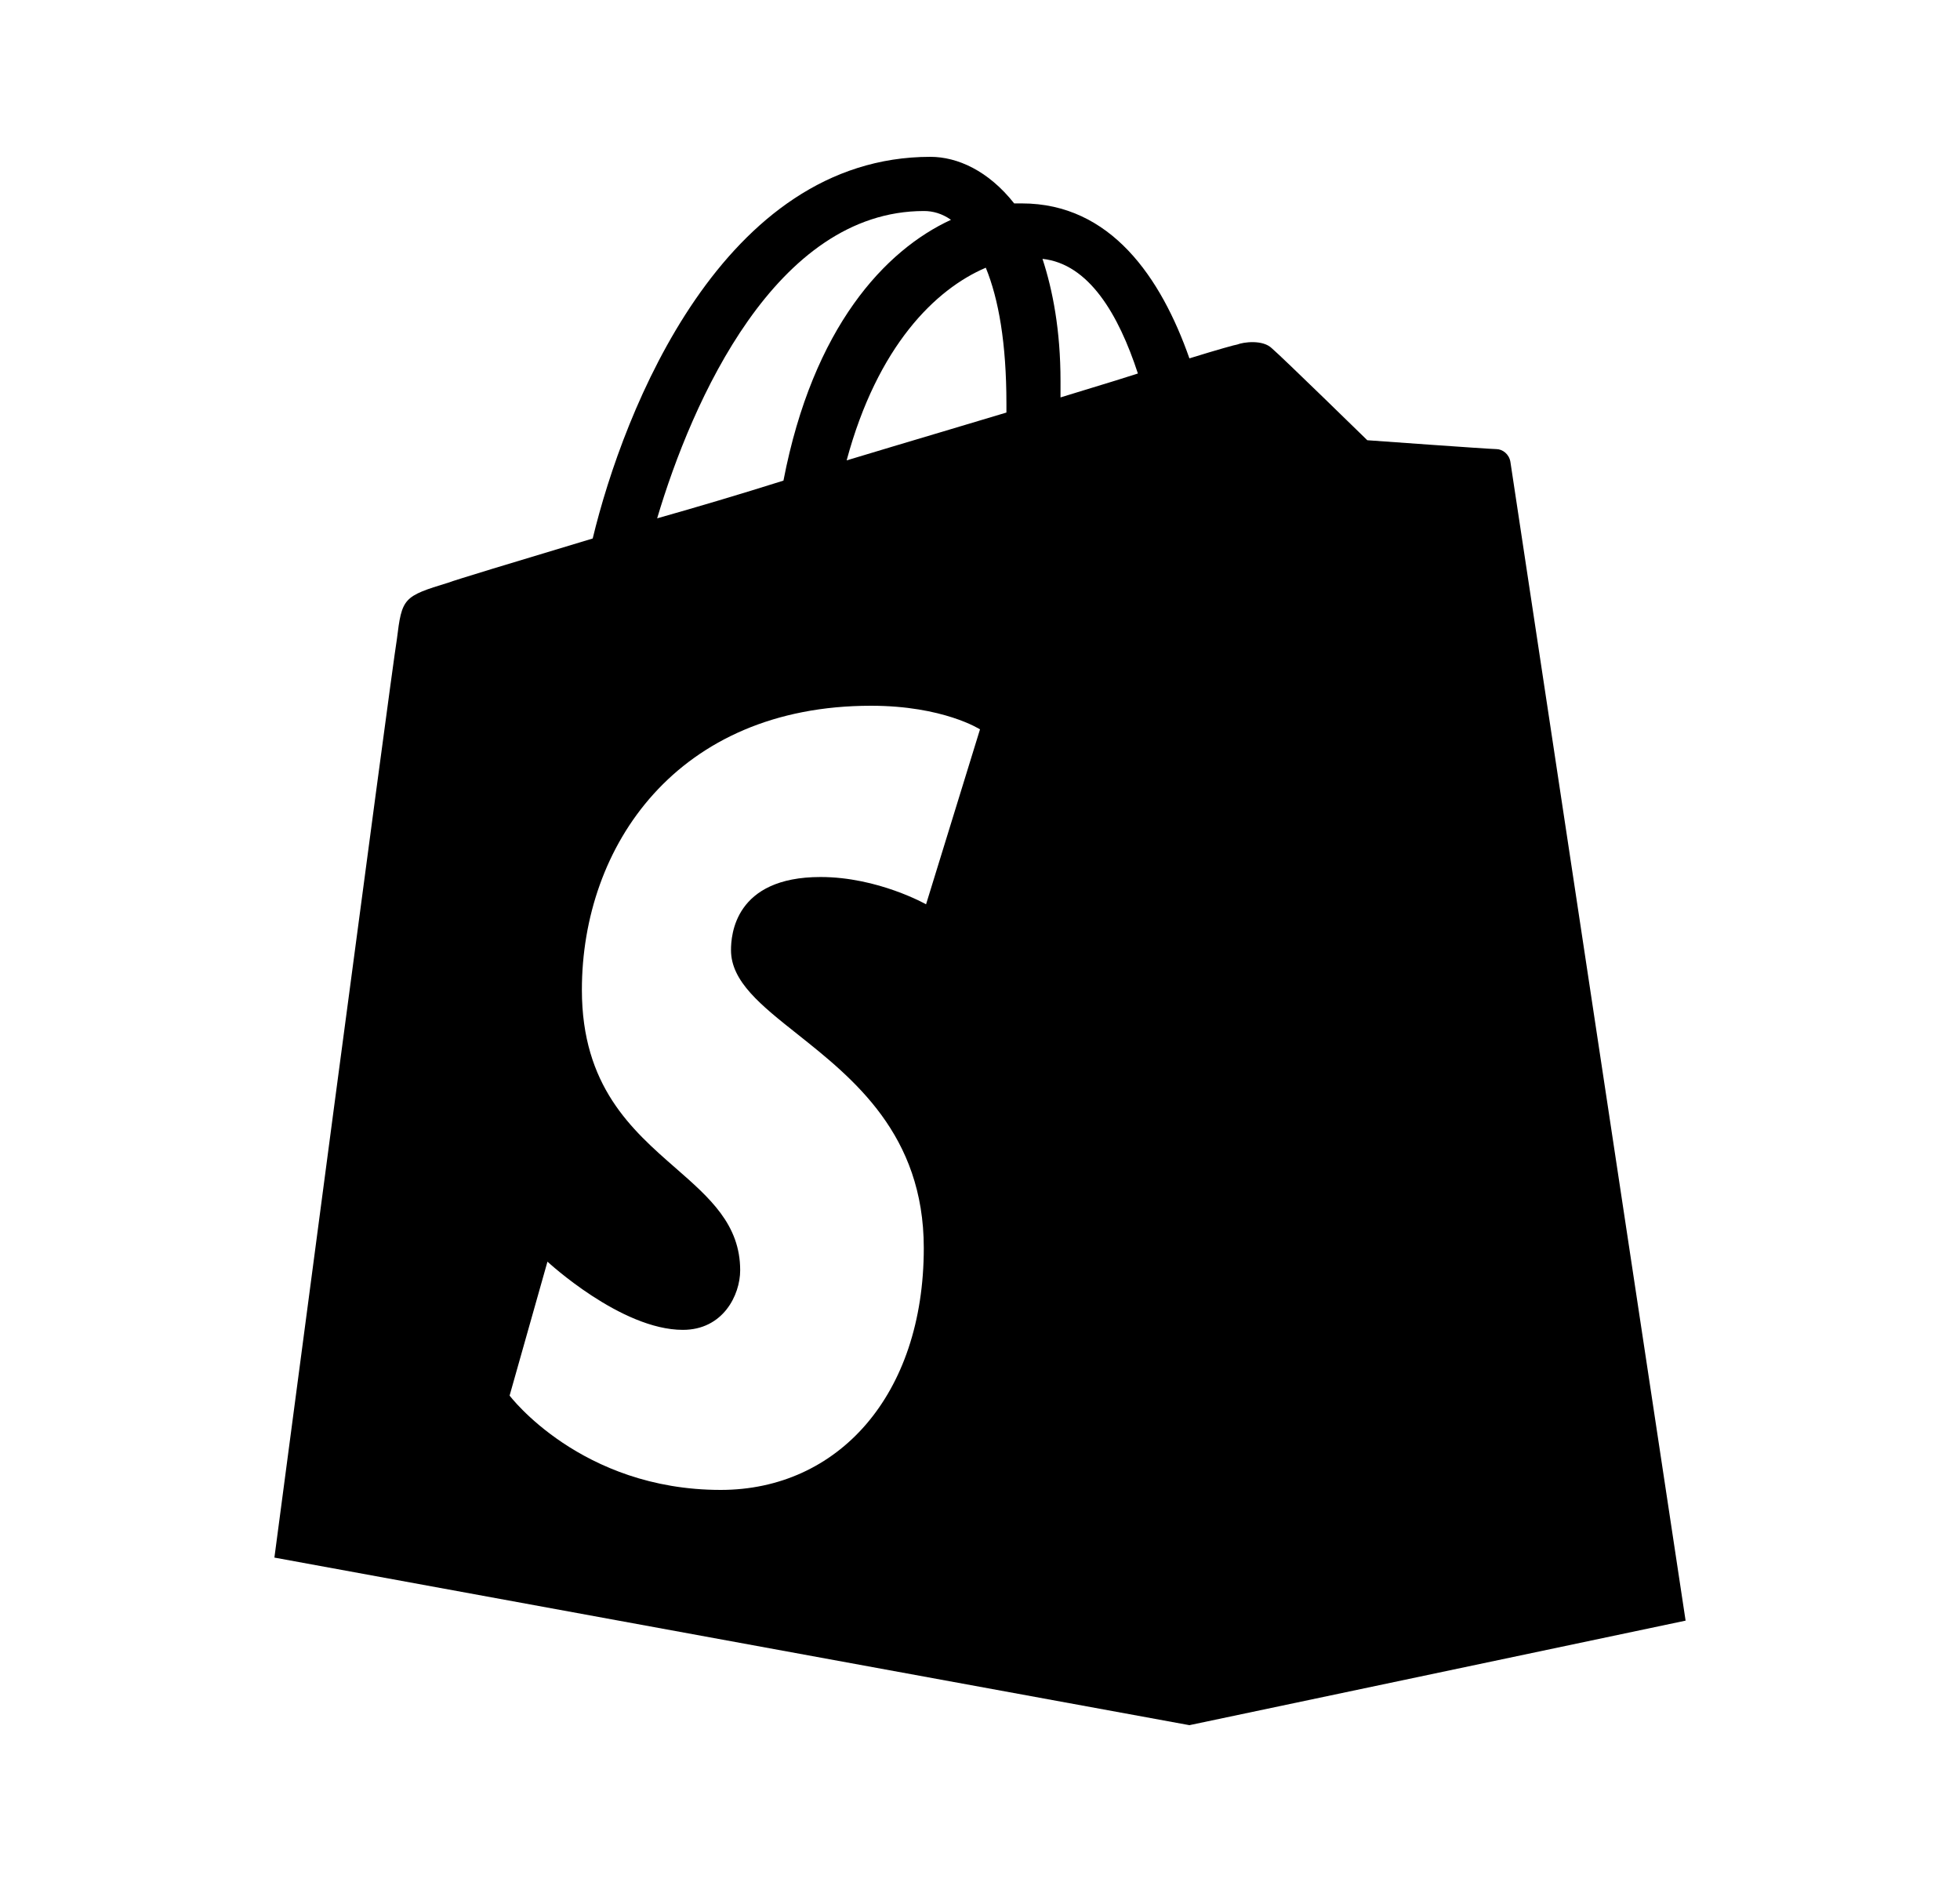 <svg width="25" height="24" viewBox="0 0 25 24" fill="none" xmlns="http://www.w3.org/2000/svg">
<path fill-rule="evenodd" clip-rule="evenodd" d="M19.084 5.727C19.166 5.727 19.248 5.791 19.265 5.888C19.281 6 21.5 20.667 21.5 20.667L15.171 22L3.5 19.863C3.5 19.863 4.996 8.538 5.062 8.153C5.127 7.622 5.144 7.606 5.719 7.43C5.801 7.398 6.541 7.173 7.56 6.867C7.955 5.229 9.221 2 11.867 2C12.212 2 12.607 2.177 12.936 2.594H13.034C14.168 2.594 14.81 3.542 15.171 4.57C15.533 4.458 15.763 4.394 15.78 4.394C15.862 4.361 16.108 4.329 16.223 4.442C16.355 4.554 17.44 5.614 17.44 5.614C17.44 5.614 19.001 5.727 19.084 5.727ZM13.922 4.947C14.132 4.883 14.329 4.823 14.514 4.763C14.267 4.008 13.889 3.365 13.297 3.301C13.429 3.703 13.527 4.217 13.527 4.859V5.068C13.664 5.026 13.795 4.986 13.922 4.947ZM12.837 5.149C12.837 4.378 12.738 3.815 12.574 3.414C11.933 3.687 11.193 4.41 10.799 5.871C11.199 5.75 11.605 5.629 12.001 5.511C12.287 5.426 12.568 5.342 12.837 5.261V5.149ZM12.13 2.803C12.015 2.723 11.9 2.691 11.785 2.691C9.895 2.691 8.826 5.116 8.382 6.61C8.892 6.466 9.434 6.305 9.993 6.129C10.371 4.169 11.292 3.189 12.13 2.803ZM11.812 11.532L12.5 9.301C12.5 9.301 12.032 9 11.11 9C8.637 9 7.422 10.788 7.422 12.623C7.422 13.85 8.059 14.408 8.618 14.896C9.054 15.277 9.441 15.617 9.441 16.199C9.441 16.516 9.222 16.959 8.71 16.959C7.92 16.959 6.983 16.089 6.983 16.089L6.5 17.797C6.5 17.797 7.407 19 9.193 19C10.685 19 11.783 17.797 11.783 15.915C11.783 14.467 10.881 13.752 10.17 13.187C9.707 12.82 9.324 12.516 9.324 12.117C9.324 11.927 9.368 11.184 10.466 11.184C11.198 11.184 11.812 11.532 11.812 11.532Z" fill="black"/>
</svg>

